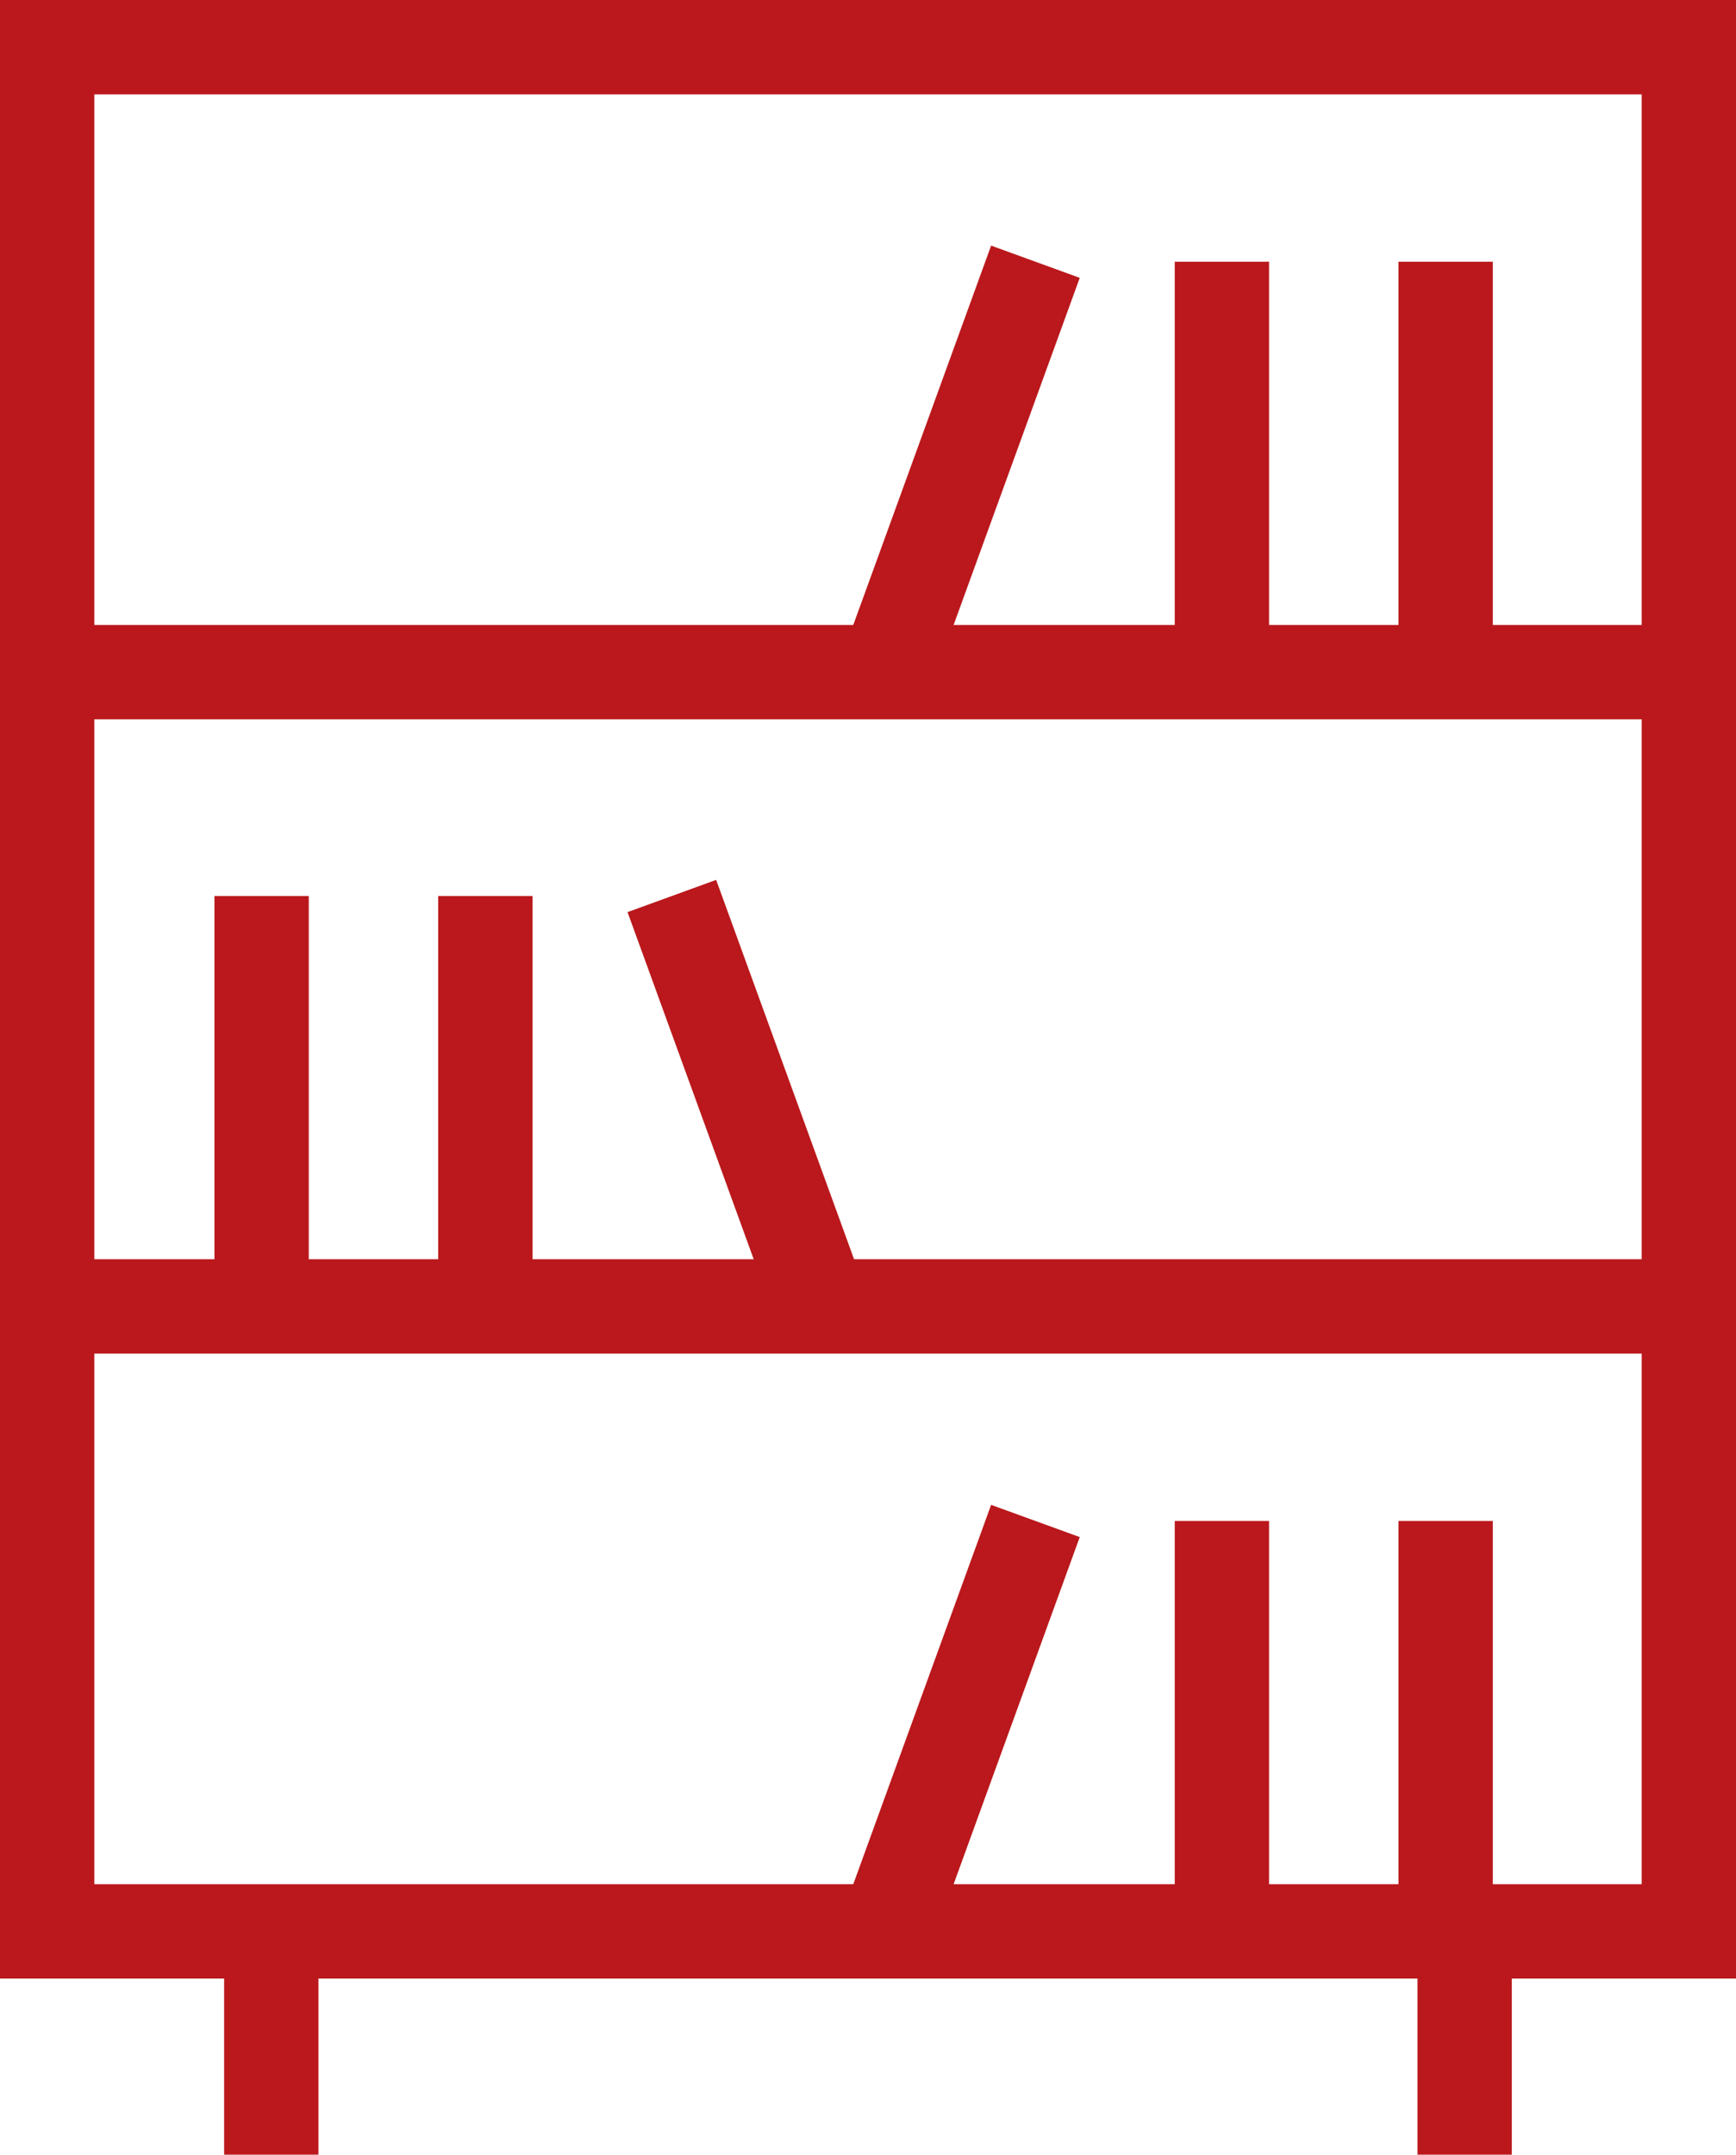 <svg xmlns="http://www.w3.org/2000/svg" width="27.612" height="34.256" viewBox="0 0 27.612 34.256">
  <g id="Group_7359" data-name="Group 7359" transform="translate(0.75 0.75)">
    <g id="Group_7357" data-name="Group 7357" transform="translate(0)">
      <rect id="Rectangle_1146" data-name="Rectangle 1146" width="26.112" height="29.956" fill="none" stroke="#BA181C" stroke-width="1.5"/>
      <line id="Line_73" data-name="Line 73" x2="26.112" transform="translate(0 9.936)" fill="none" stroke="#BA181C" stroke-width="1.5"/>
      <line id="Line_74" data-name="Line 74" x2="26.112" transform="translate(0 20.02)" fill="none" stroke="#BA181C" stroke-width="1.5"/>
      <line id="Line_75" data-name="Line 75" y1="6.525" transform="translate(22.244 3.411)" fill="none" stroke="#BA181C" stroke-width="1.5"/>
      <line id="Line_76" data-name="Line 76" y1="6.525" transform="translate(18.685 3.411)" fill="none" stroke="#BA181C" stroke-width="1.5"/>
      <line id="Line_77" data-name="Line 77" y1="6.525" x2="2.372" transform="translate(13.347 3.411)" fill="none" stroke="#BA181C" stroke-width="1.5"/>
      <line id="Line_78" data-name="Line 78" y1="6.525" transform="translate(22.244 23.431)" fill="none" stroke="#BA181C" stroke-width="1.5"/>
      <line id="Line_79" data-name="Line 79" y1="6.525" transform="translate(18.685 23.431)" fill="none" stroke="#BA181C" stroke-width="1.5"/>
      <line id="Line_80" data-name="Line 80" y1="6.525" x2="2.372" transform="translate(13.347 23.431)" fill="none" stroke="#BA181C" stroke-width="1.5"/>
      <line id="Line_81" data-name="Line 81" y1="6.525" transform="translate(3.411 13.495)" fill="none" stroke="#BA181C" stroke-width="1.5"/>
      <line id="Line_82" data-name="Line 82" y1="6.525" transform="translate(6.97 13.495)" fill="none" stroke="#BA181C" stroke-width="1.5"/>
      <line id="Line_83" data-name="Line 83" x1="2.373" y1="6.525" transform="translate(9.936 13.495)" fill="none" stroke="#BA181C" stroke-width="1.5"/>
    </g>
    <g id="Group_7358" data-name="Group 7358" transform="translate(3.565 30.392)">
      <line id="Line_84" data-name="Line 84" y2="3.114" fill="none" stroke="#BA181C" stroke-width="1.5"/>
      <line id="Line_85" data-name="Line 85" y2="3.114" transform="translate(18.981)" fill="none" stroke="#BA181C" stroke-width="1.5"/>
    </g>
  </g>
</svg>
